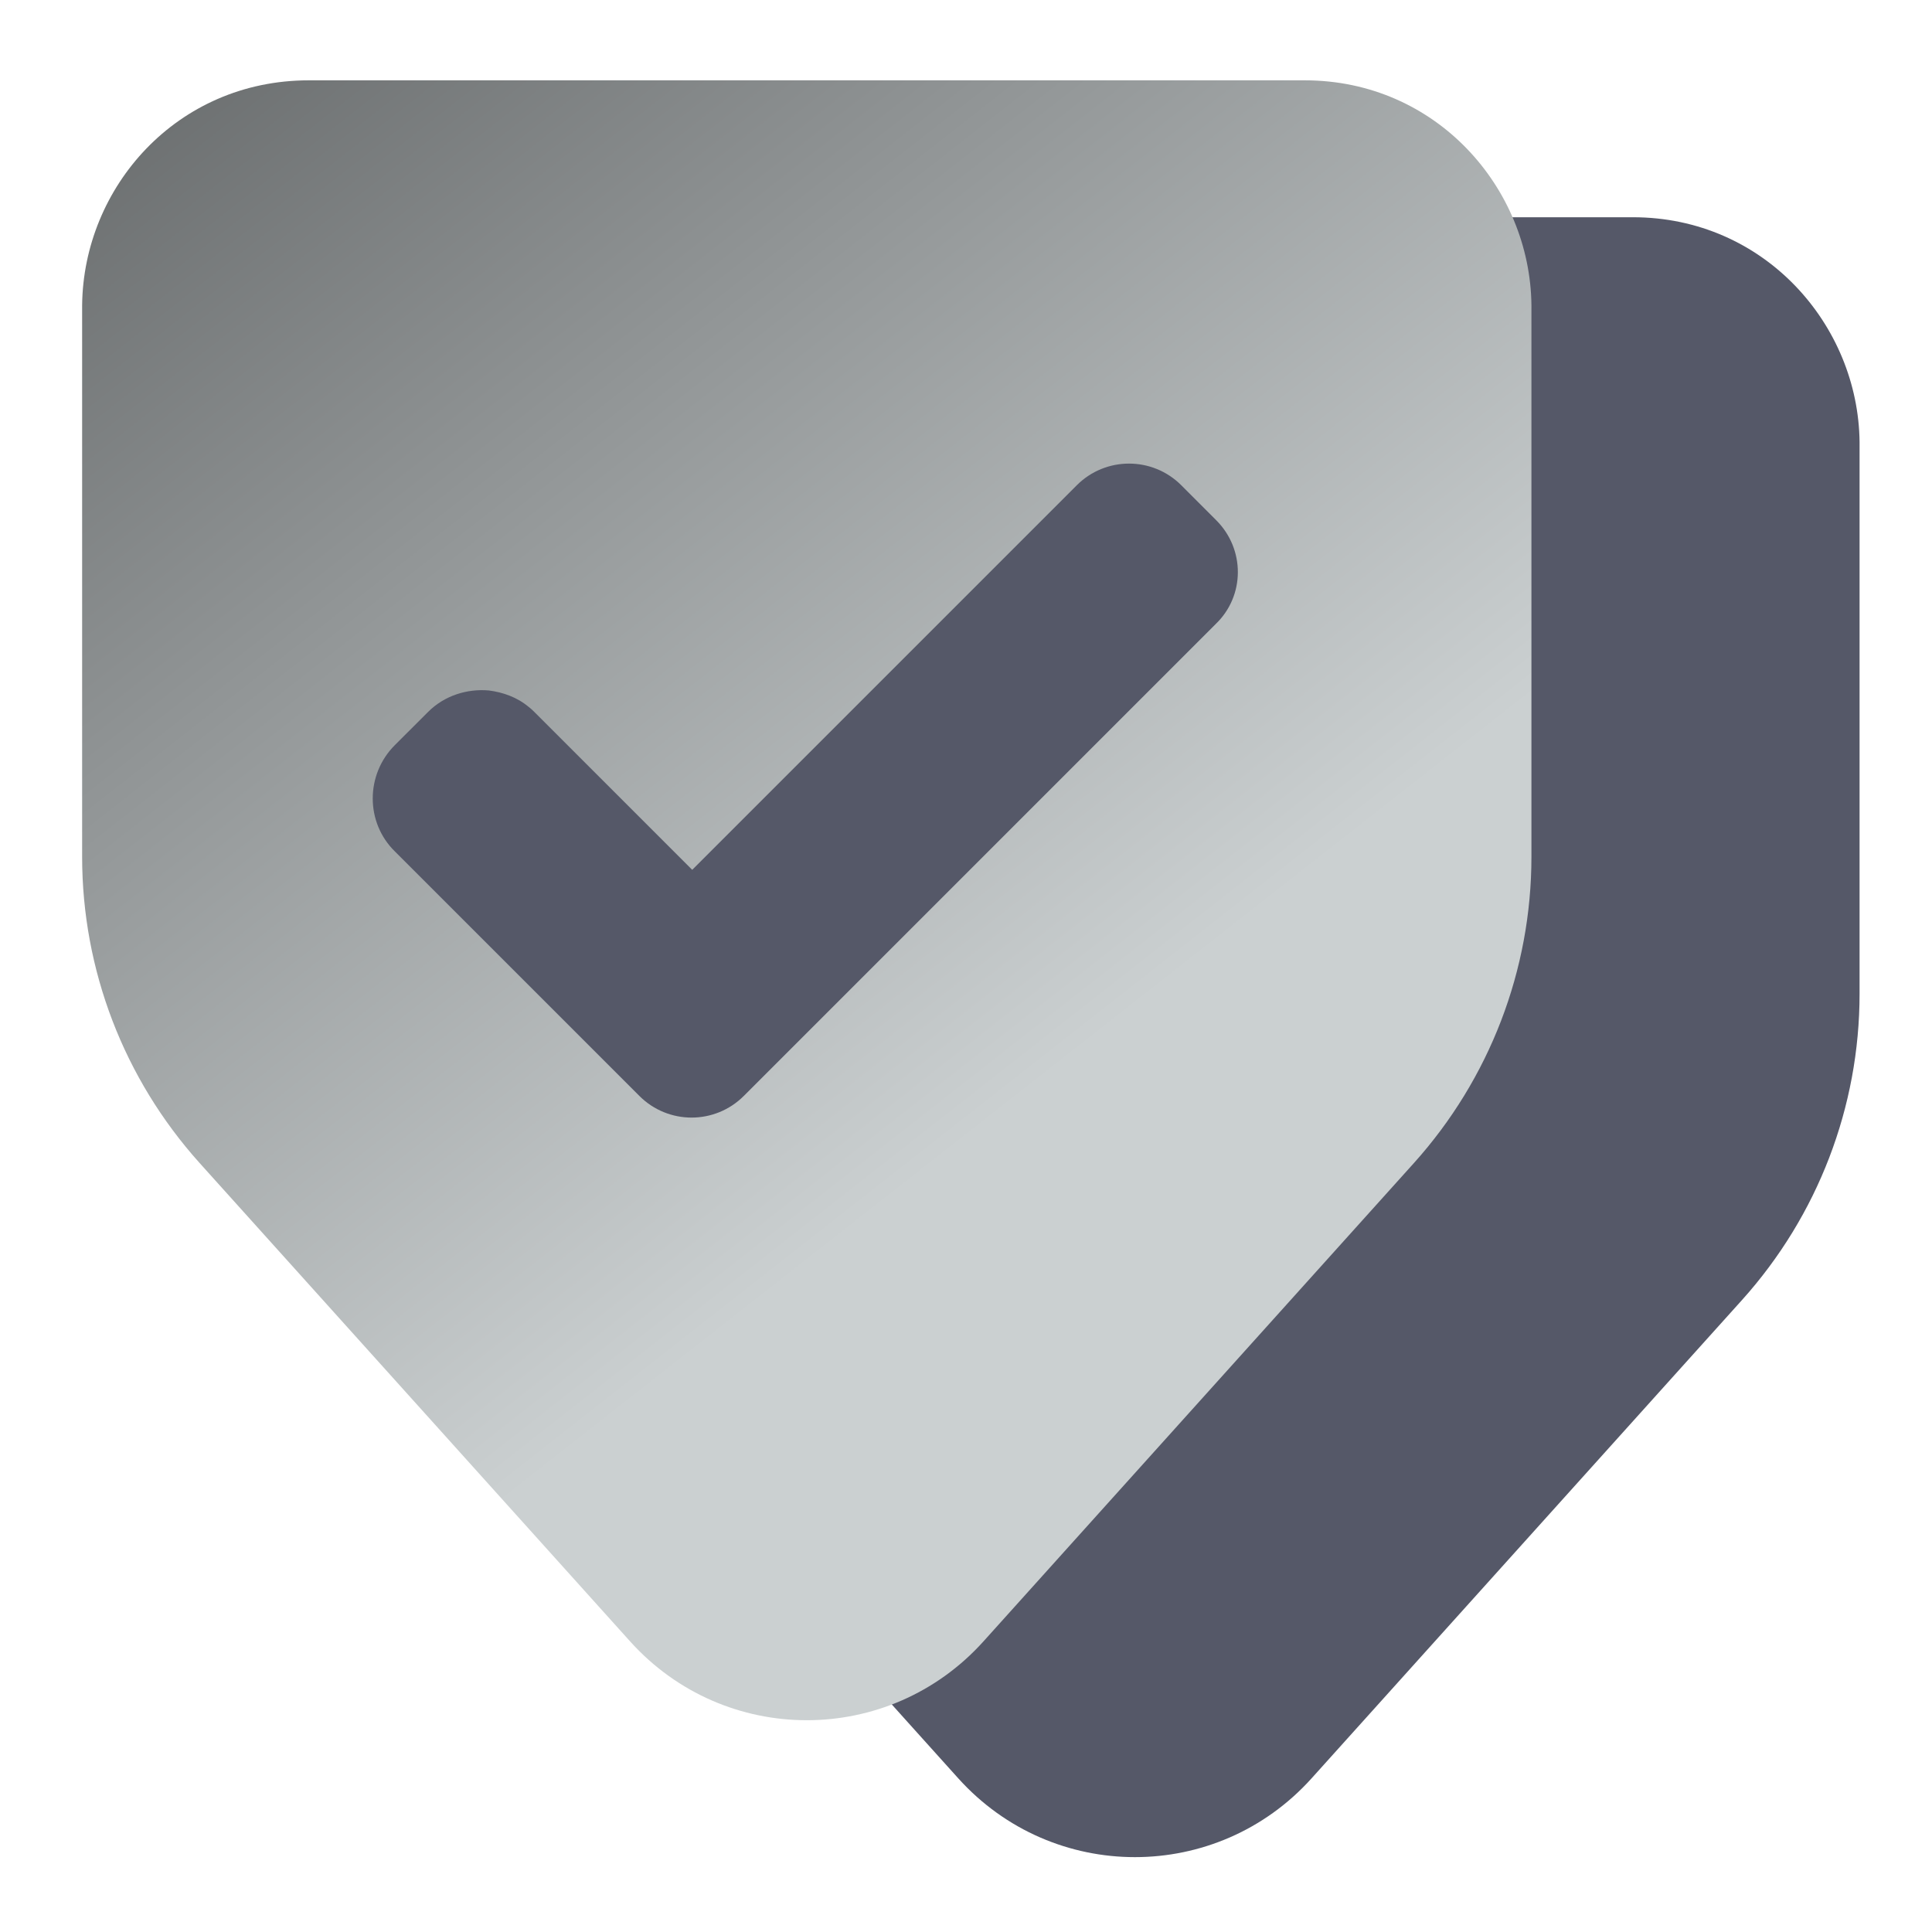 <svg width="45" height="45" viewBox="0 0 45 45" fill="none" xmlns="http://www.w3.org/2000/svg">
<g id="safety">
<path id="Vector" d="M43.313 17.152V23.148C43.313 25.781 42.34 28.314 40.58 30.274L30.549 41.421C28.345 43.868 24.524 43.868 22.32 41.421L12.289 30.274C10.529 28.314 9.556 25.781 9.556 23.148V22.289V17.152V16.293V10.297C9.585 7.55 11.76 5.06 14.836 5.06H15.809H21.648H23.251H29.619H31.221H37.06H38.033C41.095 5.06 43.284 7.564 43.313 10.297V16.293V17.152Z" fill="#555868"/>
<path id="Vector_2" d="M35.67 13.963V19.959C35.67 22.592 34.697 25.125 32.937 27.085L22.906 38.232C20.702 40.679 16.881 40.679 14.677 38.232L4.646 27.085C2.886 25.125 1.913 22.592 1.913 19.959V19.1V13.963V13.104V7.108C1.942 4.361 4.117 1.871 7.193 1.871H8.166H14.005H15.608H21.975H23.578H29.416H30.39C33.452 1.871 35.641 4.375 35.67 7.108V13.104V13.963Z" fill="url(#paint0_linear_1_11774)"/>
<path id="Vector_3" d="M28.329 12.118L27.514 11.302C26.841 10.63 25.753 10.63 25.081 11.302L16.123 20.26L14.206 18.343L12.46 16.597C12.417 16.554 12.374 16.511 12.317 16.468C12.045 16.239 11.716 16.125 11.386 16.082C10.886 16.039 10.356 16.196 9.97 16.583L9.197 17.355C8.51 18.042 8.51 19.158 9.197 19.831L9.211 19.845L14.892 25.526C15.565 26.199 16.652 26.199 17.325 25.526C20.988 21.863 24.652 18.2 28.315 14.536C29.002 13.878 29.002 12.79 28.329 12.118Z" fill="#555868"/>
</g>
<defs>
<linearGradient id="paint0_linear_1_11774" x1="23.614" y1="25.744" x2="0.486" y2="-3.727" gradientUnits="userSpaceOnUse">
<stop stop-color="#CBD0D1"/>
<stop offset="1" stop-color="#585B5C"/>
</linearGradient>
</defs>
</svg>

